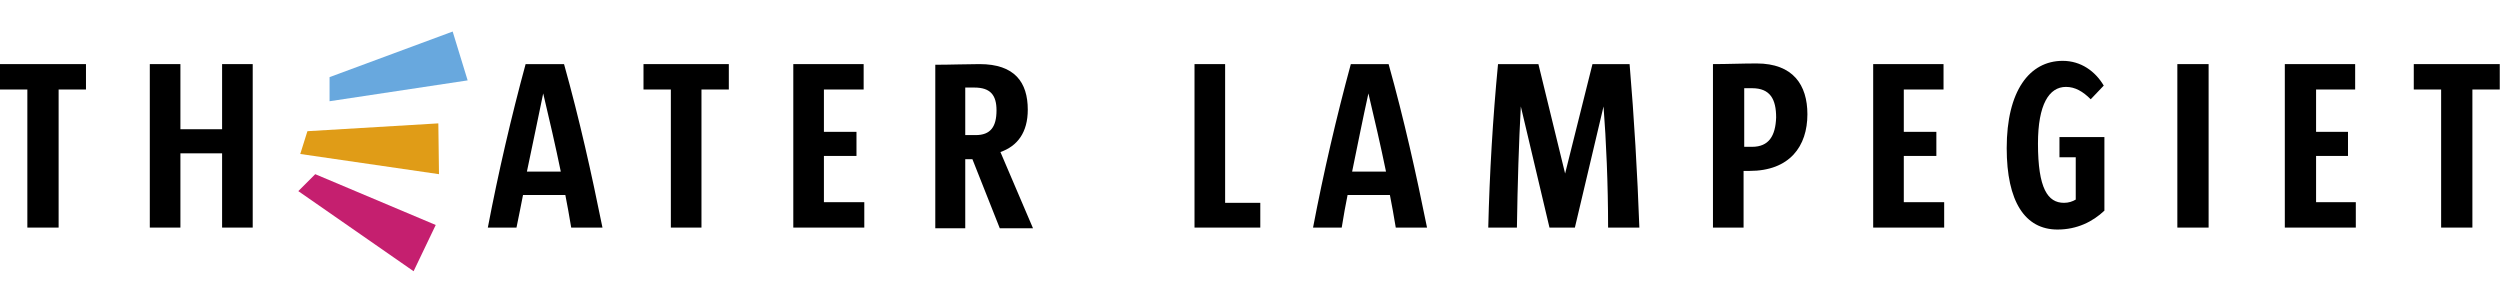 <?xml version="1.0" encoding="UTF-8" standalone="no"?>
<!DOCTYPE svg PUBLIC "-//W3C//DTD SVG 1.1//EN" "http://www.w3.org/Graphics/SVG/1.1/DTD/svg11.dtd">
<svg width="100%" height="100%" viewBox="0 0 304 37" version="1.1" xmlns="http://www.w3.org/2000/svg" xmlns:xlink="http://www.w3.org/1999/xlink" xml:space="preserve" xmlns:serif="http://www.serif.com/" style="fill-rule:evenodd;clip-rule:evenodd;stroke-linejoin:round;stroke-miterlimit:2;">
    <g transform="matrix(0.792,0,0,0.792,0,3.835)">
        <path d="M188.1,5L183.4,5L183.4,30.1L193.5,30.1L193.5,26.3L188.1,26.3L188.1,5Z" style="fill-rule:nonzero;"/>
    </g>
    <g transform="matrix(0.792,0,0,0.792,0,3.835)">
        <path d="M355.6,19.1L360.5,19.1L360.5,15.4L355.6,15.4L355.6,8.9L361.6,8.9L361.6,5L350.8,5L350.8,30.1L361.7,30.1L361.7,26.2L355.6,26.2L355.6,19.1Z" style="fill-rule:nonzero;"/>
    </g>
    <g transform="matrix(0.792,0,0,0.792,0,3.835)">
        <path d="M370.6,8.9L374.8,8.9L374.8,30.1L379.6,30.1L379.6,8.9L383.8,8.9L383.8,5L370.6,5L370.6,8.9Z" style="fill-rule:nonzero;"/>
    </g>
    <g transform="matrix(0.792,0,0,0.792,0,3.835)">
        <path d="M207.6,21.5C208.4,17.6 209.3,13.1 210.1,9.5C211,13.3 212,17.6 212.8,21.5L207.6,21.5ZM207.4,5C205.2,13.1 203.2,21.7 201.6,30.1L206,30.1C206.3,28.2 206.6,26.6 206.9,25.1L213.4,25.1C213.7,26.7 214,28.2 214.3,30.1L219.1,30.1C217.4,21.7 215.6,13.6 213.2,5L207.4,5Z" style="fill-rule:nonzero;"/>
    </g>
    <g transform="matrix(0.792,0,0,0.792,0,3.835)">
        <rect x="334.3" y="5" width="4.8" height="25.1"/>
    </g>
    <g>
        <g transform="matrix(0.792,0,0,0.792,0,3.835)">
            <path d="M269,17.7L267.8,17.7L267.8,8.7L269,8.7C271.8,8.7 272.7,10.4 272.7,13.2C272.6,16 271.6,17.7 269,17.7M269.7,4.9C267.5,4.9 265.2,5 263,5L263,30.1L267.7,30.1L267.7,21.4L268.6,21.4C274.8,21.4 277.5,17.6 277.5,12.7C277.5,8.2 275.3,4.9 269.7,4.9" style="fill-rule:nonzero;"/>
        </g>
        <g transform="matrix(0.792,0,0,0.792,0,3.835)">
            <path d="M244.5,5L240.3,21.8L236.2,5L230,5C229.2,13.3 228.7,21.8 228.5,30.1L232.9,30.1C233,23.4 233.2,17 233.5,11.5L237.9,30.1L241.8,30.1L246.2,11.5C246.6,16.7 246.9,23.4 246.9,30.1L251.7,30.1C251.4,21.8 250.9,13.3 250.2,5L244.5,5Z" style="fill-rule:nonzero;"/>
        </g>
        <g transform="matrix(0.792,0,0,0.792,0,3.835)">
            <path d="M316.3,19.3L318.7,19.3L318.7,25.8C318.2,26.1 317.6,26.3 316.9,26.3C314.4,26.3 312.9,24.1 312.9,17.2C312.9,11.2 314.6,8.5 317.2,8.5C318.6,8.5 319.8,9.2 321,10.4L323,8.3C321.7,6.1 319.5,4.5 316.7,4.5C311.6,4.5 308.1,9.1 308.1,17.9C308.1,26.1 310.9,30.4 315.9,30.4C318.9,30.4 321.3,29.2 323.1,27.5L323.1,16.2L316.2,16.2L316.2,19.3L316.3,19.3Z" style="fill-rule:nonzero;"/>
        </g>
    </g>
    <g transform="matrix(0.792,0,0,0.792,0,3.835)">
        <path d="M292.3,19.1L297.3,19.1L297.3,15.4L292.3,15.4L292.3,8.9L298.4,8.9L298.4,5L287.6,5L287.6,30.1L298.5,30.1L298.5,26.2L292.3,26.2L292.3,19.1Z" style="fill-rule:nonzero;"/>
    </g>
    <g transform="matrix(0.792,0,0,0.792,0,3.835)">
        <path d="M50.6,7L69.5,0L71.8,7.5L50.6,10.7L50.6,7Z" style="fill:rgb(104,168,222);fill-rule:nonzero;"/>
    </g>
    <g transform="matrix(0.792,0,0,0.792,0,3.835)">
        <path d="M47.2,15.3L67.3,14.1L67.4,21.9L46.1,18.8L47.2,15.3Z" style="fill:rgb(224,156,23);fill-rule:nonzero;"/>
    </g>
    <g transform="matrix(0.792,0,0,0.792,0,3.835)">
        <path d="M48.4,21.9L66.9,29.7L63.5,36.8L45.8,24.5L48.4,21.9Z" style="fill:rgb(197,31,111);fill-rule:nonzero;"/>
    </g>
    <g transform="matrix(0.792,0,0,0.792,0,3.835)">
        <path d="M148.1,8.6L149.6,8.6C152.1,8.6 153,9.8 153,12.1C153,14.6 152.1,15.9 149.8,15.9L148.2,15.9L148.2,8.6L148.1,8.6ZM148.1,19.6L149.3,19.6L153.5,30.2L158.6,30.2L153.6,18.5C156.2,17.6 157.8,15.5 157.8,12C157.8,7.8 155.8,5 150.4,5C148.4,5 145.9,5.1 143.6,5.1L143.6,30.2L148.2,30.2L148.2,19.6L148.1,19.6Z" style="fill-rule:nonzero;"/>
    </g>
    <g transform="matrix(0.792,0,0,0.792,0,3.835)">
        <path d="M4.2,30.1L9,30.1L9,8.9L13.2,8.9L13.2,5L0,5L0,8.9L4.2,8.9L4.2,30.1Z" style="fill-rule:nonzero;"/>
    </g>
    <g transform="matrix(0.792,0,0,0.792,0,3.835)">
        <path d="M27.7,18.7L34.1,18.7L34.1,30.1L38.8,30.1L38.8,5L34.1,5L34.1,15L27.7,15L27.7,5L23,5L23,30.1L27.7,30.1L27.7,18.7Z" style="fill-rule:nonzero;"/>
    </g>
    <g transform="matrix(0.792,0,0,0.792,0,3.835)">
        <path d="M103,30.1L107.7,30.1L107.7,8.9L111.9,8.9L111.9,5L98.8,5L98.8,8.9L103,8.9L103,30.1Z" style="fill-rule:nonzero;"/>
    </g>
    <g transform="matrix(0.792,0,0,0.792,0,3.835)">
        <path d="M83.4,9.5C84.3,13.3 85.3,17.6 86.1,21.5L80.9,21.5C81.7,17.6 82.7,13 83.4,9.5M80.3,25.1L86.8,25.1C87.1,26.7 87.4,28.2 87.7,30.1L92.5,30.1C90.8,21.7 89,13.6 86.6,5L80.7,5C78.5,13.1 76.5,21.7 74.9,30.1L79.3,30.1C79.7,28.2 80,26.6 80.3,25.1" style="fill-rule:nonzero;"/>
    </g>
    <g transform="matrix(0.792,0,0,0.792,0,3.835)">
        <path d="M132.7,26.2L126.5,26.2L126.5,19.1L131.5,19.1L131.5,15.4L126.5,15.4L126.5,8.9L132.6,8.9L132.6,5L121.8,5L121.8,30.1L132.7,30.1L132.7,26.2Z" style="fill-rule:nonzero;"/>
    </g>
</svg>
